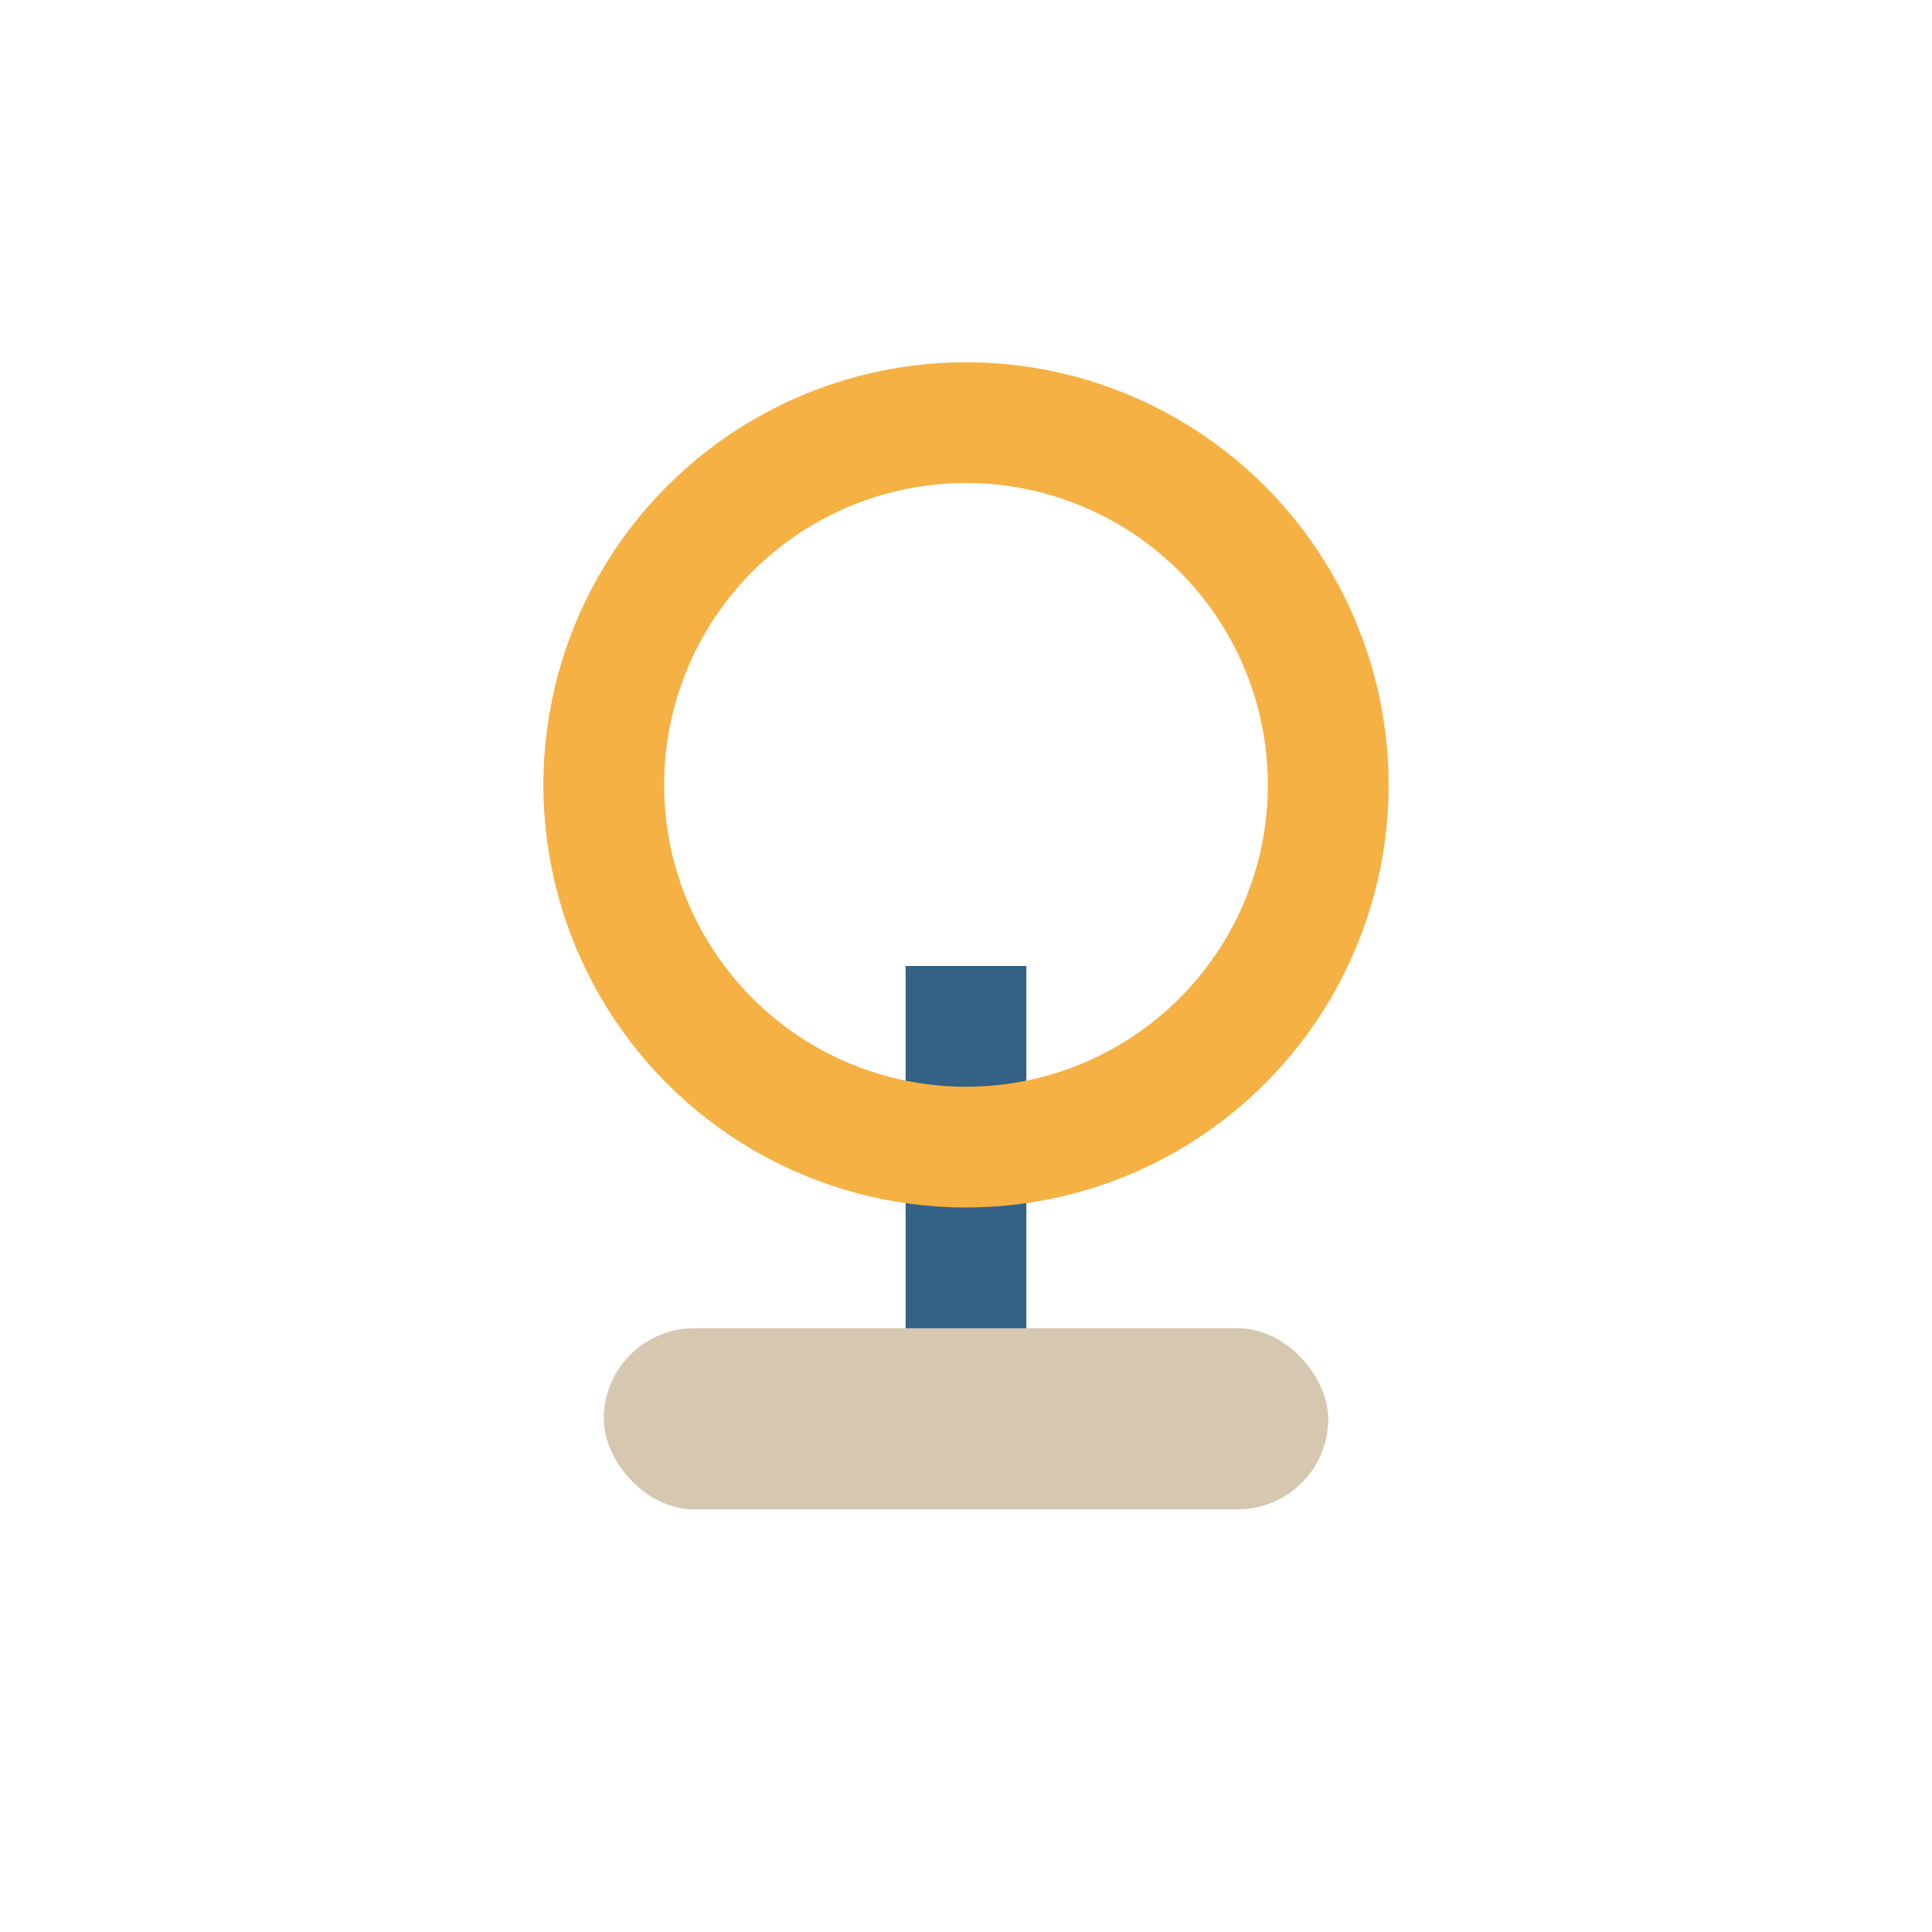 <?xml version="1.0" encoding="UTF-8"?>
<svg xmlns="http://www.w3.org/2000/svg" width="32" height="32" viewBox="0 0 32 32"><rect x="10" y="22" width="12" height="3" rx="1.5" fill="#D6C7B0"/><path d="M16 22v-6" stroke="#346186" stroke-width="2"/><circle cx="16" cy="13" r="6" fill="none" stroke="#F5B143" stroke-width="2"/></svg>